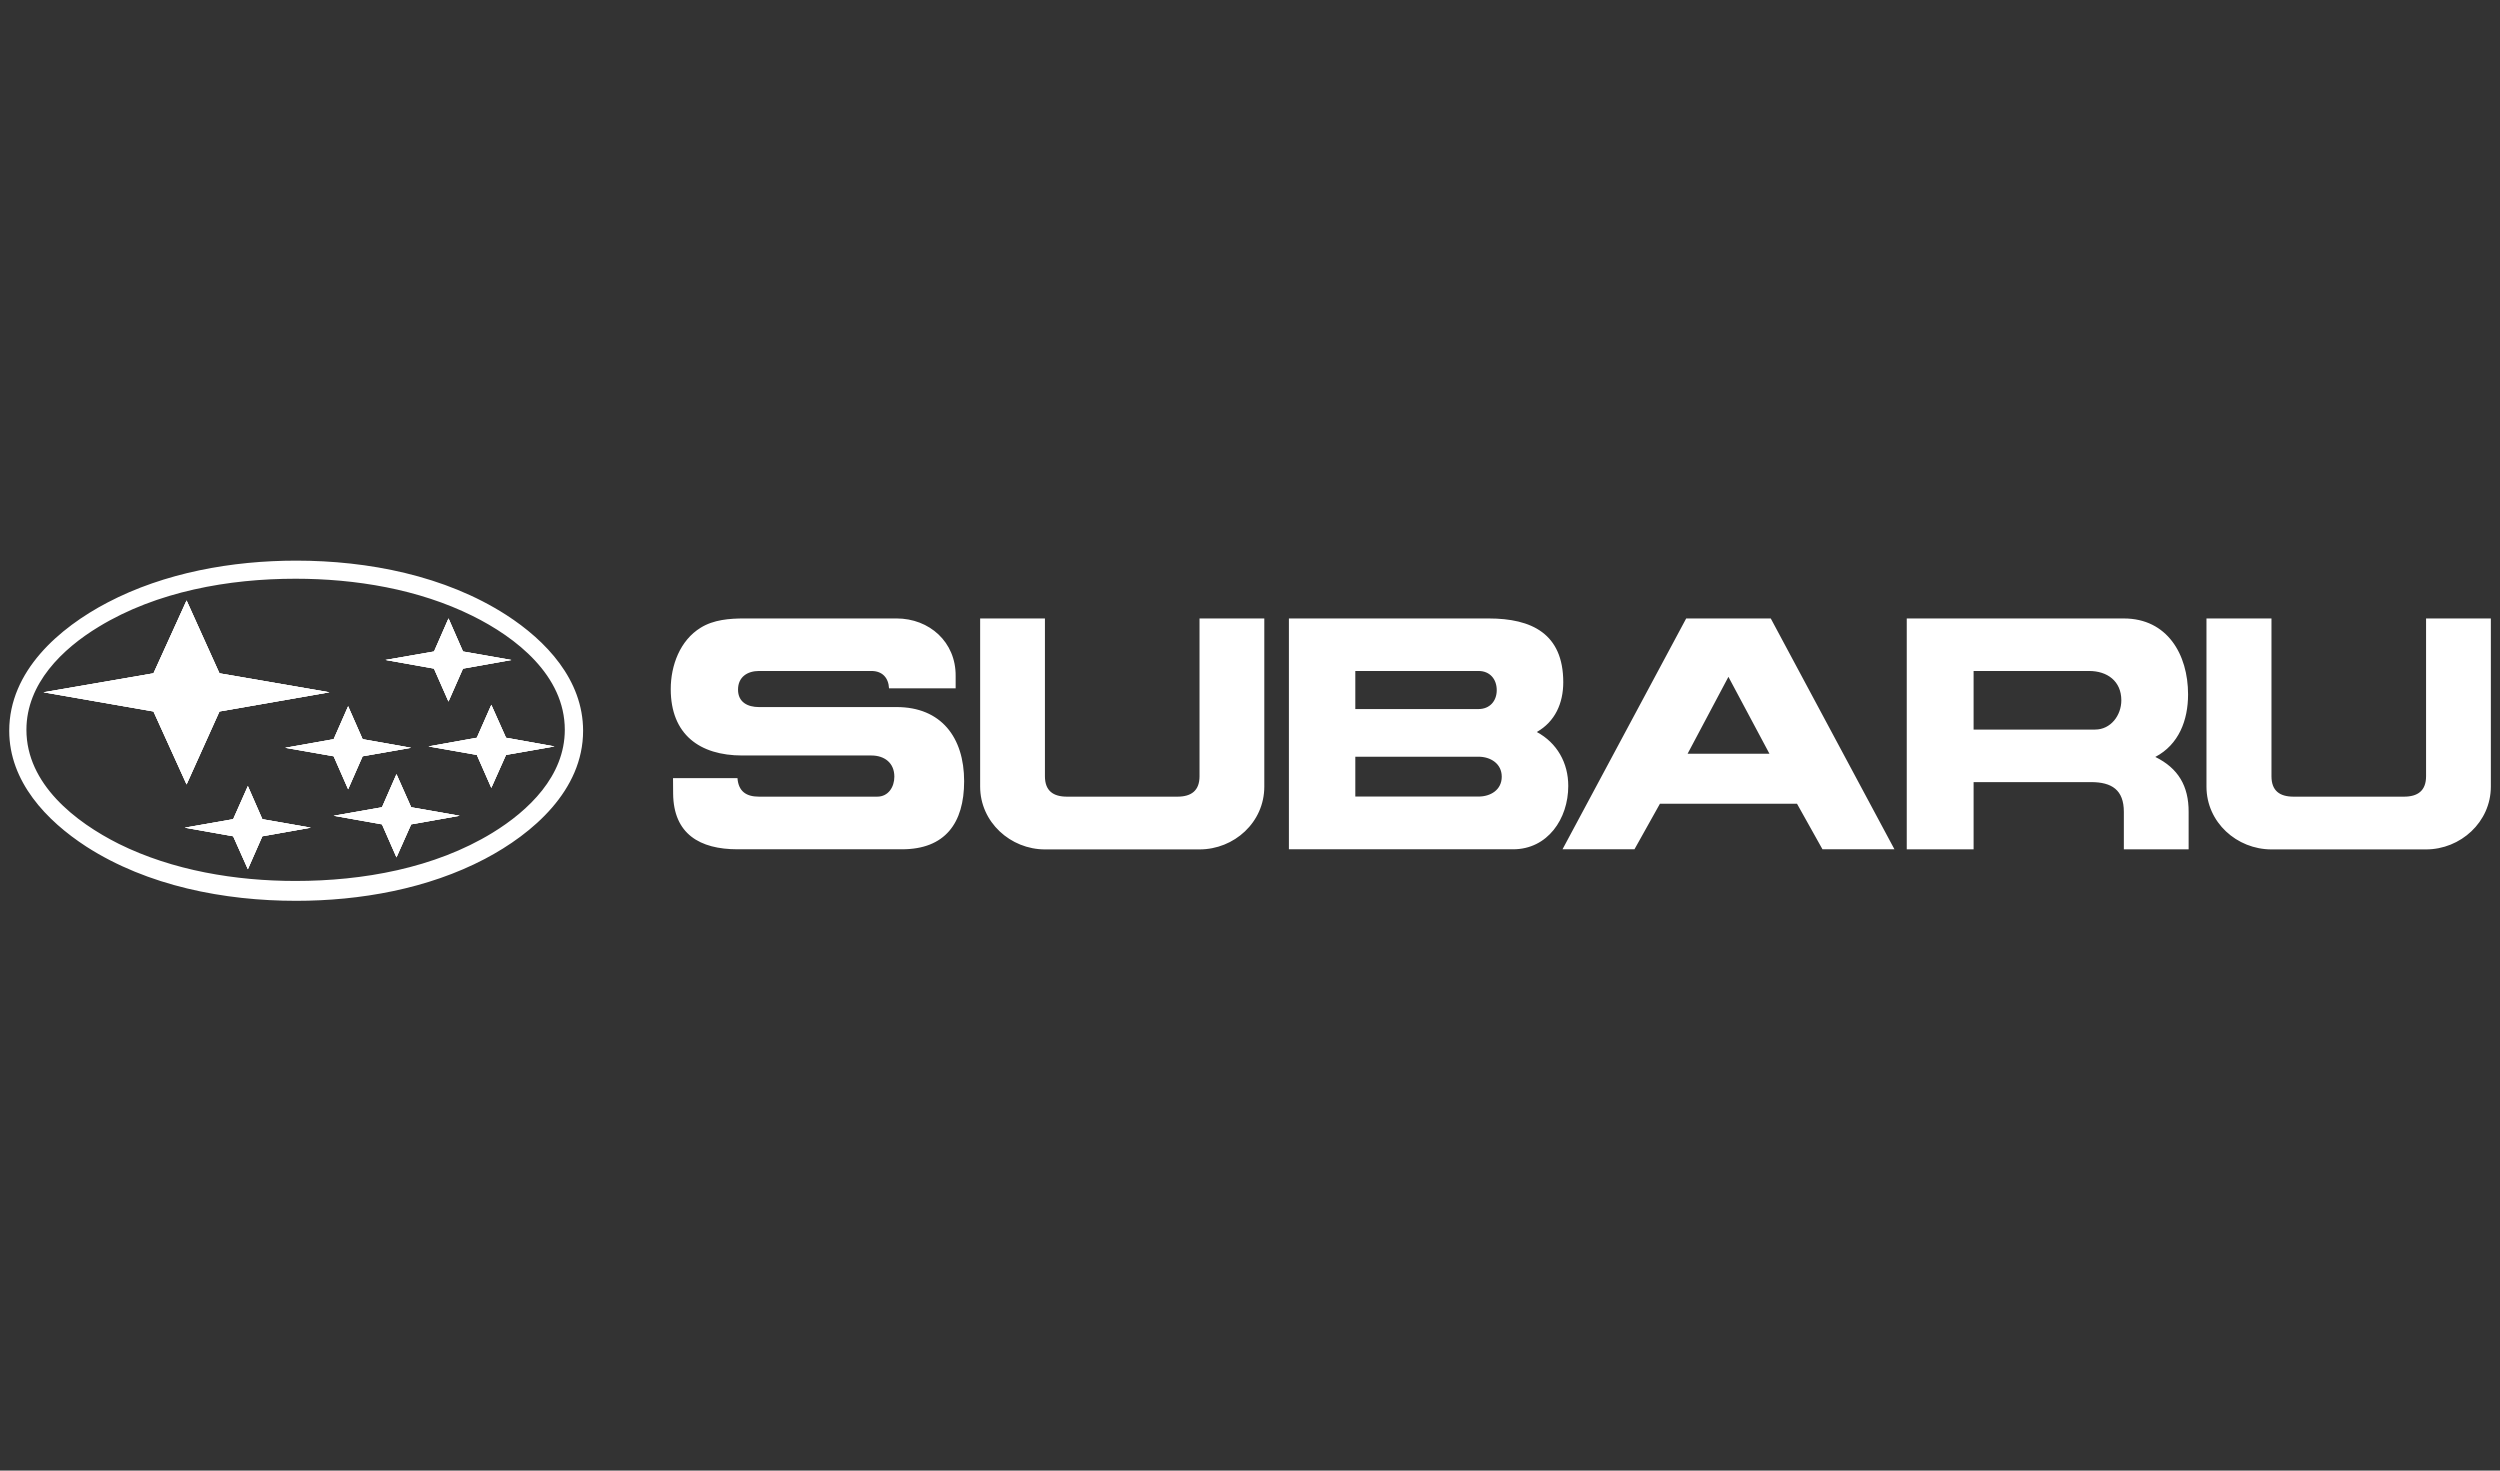 <svg xmlns="http://www.w3.org/2000/svg" fill="none" height="160" viewBox="0 0 272 160" width="272"><rect x="0" y="0" width="272" height="160" fill="#333333" stroke="none"/><g clip-rule="evenodd" fill="#fff" fill-rule="evenodd"><path d="m234.497 82.355c2.559-1.345 3.565-3.986 3.565-6.807 0-4.358-2.274-8.259-6.988-8.259h-23.62v25.115h7.273v-7.311h12.769c2.275 0 3.578.852 3.578 3.241v4.07h7.048v-4.07c.011-2.821-1.138-4.754-3.625-5.979zm-6.55-2.977h-13.22v-6.375h12.568c1.978 0 3.506 1.105 3.506 3.193 0 1.633-1.149 3.181-2.854 3.181zm-60.743.264c1.99-1.129 2.879-3.133 2.879-5.414 0-5.294-3.447-6.939-8.114-6.939h-21.736v25.115h24.389c3.767 0 6.005-3.325 6.005-6.879.012-2.521-1.231-4.706-3.423-5.883zm-19.746-6.639h13.409c1.232 0 1.978.888 1.978 2.089 0 1.189-.77 2.053-1.978 2.053h-13.409zm13.409 13.662h-13.409v-4.334h13.409c1.291 0 2.523.744 2.523 2.173 0 1.441-1.22 2.161-2.523 2.161zm31.793-19.376h-9.204l-13.456 25.115h7.829l2.772-4.958h14.913l2.772 4.958h7.83zm-9.05 14.718 4.442-8.368 4.465 8.368zm80.346-14.718v17.167c0 1.573-.9 2.221-2.405 2.221h-12.011c-1.504 0-2.404-.636-2.404-2.221v-17.167h-7.072v18.296c0 3.89 3.305 6.831 7.072 6.831h16.82c3.743 0 7.048-2.965 7.048-6.831v-18.296zm-208.879-.384c-6.669-4.286-15.043-5.907-22.849-5.907-6.965 0-14.309 1.297-20.54 4.562-5.247 2.749-10.684 7.443-10.684 13.95 0 5.534 4.051 9.784 8.375 12.593 6.669 4.298 15.032 5.907 22.838 5.907 6.965 0 14.321-1.297 20.54-4.562 5.224-2.749 10.684-7.467 10.684-13.938 0-5.546-4.027-9.808-8.363-12.605zm-1.504 23.71c-6.302 3.854-14.131 5.234-21.416 5.234-6.491 0-13.361-1.129-19.225-4.034-4.738-2.377-10.057-6.507-10.057-12.413 0-5.03 3.909-8.812 7.877-11.213 6.314-3.842 14.143-5.222 21.404-5.222 6.503 0 13.373 1.129 19.237 4.034 4.762 2.353 10.057 6.495 10.057 12.401 0 5.03-3.933 8.8-7.877 11.213zm1.481-10.348-1.599-3.578-1.575 3.578-5.259.948 5.259.924 1.575 3.578 1.599-3.578 5.271-.924zm-6.254-3.938 1.575-3.578 5.271-.936-5.271-.924-1.575-3.602-1.575 3.602-5.283.912 5.271.936zm-5.662 7.899-1.575 3.602-5.259.924 5.259.936 1.575 3.59 1.599-3.59 5.271-.936-5.271-.924zm-6.835-1.945 1.575 3.59 1.575-3.59 5.271-.924-5.271-.936-1.575-3.578-1.575 3.578-5.271.936zm-12.426-4.874 11.964-2.089-11.964-2.065-3.577-7.923-3.601 7.923-11.964 2.065 11.964 2.089 3.601 7.936zm3.092 8.116-1.599 3.602-5.271.924 5.271.936 1.599 3.578 1.575-3.578 5.271-.936-5.271-.924zm70.574-8.596h-14.972c-1.208 0-2.274-.516-2.274-1.897 0-1.393 1.042-2.029 2.286-2.029h12.224c1.196 0 1.86.744 1.919 1.885h7.249v-1.333c.036-3.698-2.854-6.267-6.431-6.267h-16.548c-1.623 0-3.352.132-4.762 1.008-2.251 1.381-3.257 4.106-3.257 6.675 0 4.946 3.151 7.227 7.782 7.227h14.048c1.41 0 2.499.792 2.499 2.305 0 1.129-.663 2.173-1.86 2.173h-12.876c-1.398 0-2.227-.588-2.333-2.017h-7.012l.012 1.681c.035 4.406 2.914 6.063 7 6.063h17.898c4.679 0 6.763-2.833 6.763-7.407 0-4.778-2.511-8.068-7.356-8.068zm32.965-9.64v17.167c0 1.573-.901 2.221-2.405 2.221h-12.011c-1.504 0-2.404-.636-2.404-2.221v-17.167h-7.048v18.296c0 3.866 3.304 6.831 7.048 6.831h16.82c3.767 0 7.048-2.941 7.048-6.831v-18.296z"></path><path d="m28.543 89.127 5.271.924-5.271.936-1.575 3.59-1.599-3.59-5.271-.936 5.271-.924 1.599-3.602z"></path><path d="m20.299 85.345-3.601-7.935-11.964-2.089 11.964-2.065 3.601-7.923 3.577 7.923 11.964 2.065-11.964 2.089z"></path><path d="m31.031 81.36 5.271-.936 1.575-3.59 1.575 3.59 5.283.936-5.283.924-1.575 3.578-1.575-3.578z"></path><path d="m44.735 87.83 5.271.924-5.271.936-1.599 3.59-1.575-3.59-5.259-.936 5.259-.924 1.575-3.602z"></path><path d="m47.224 72.751-5.283-.948 5.283-.924 1.575-3.59 1.575 3.59 5.271.924-5.271.948-1.575 3.578z"></path><path d="m60.326 81.203-5.271.924-1.599 3.59-1.575-3.59-5.259-.924 5.259-.936 1.575-3.578 1.599 3.578z"></path><path d="m55.053 80.266-1.599-3.578-1.575 3.578-5.259.948 5.259.924 1.575 3.578 1.599-3.578 5.271-.924zm-26.51 8.86-1.575-3.602-1.599 3.602-5.271.924 5.271.936 1.599 3.578 1.575-3.578 5.271-.936zm16.192-1.296-1.599-3.602-1.575 3.602-5.259.924 5.259.936 1.575 3.59 1.599-3.59 5.271-.936zm5.638-16.951-1.575-3.602-1.575 3.602-5.283.924 5.271.936 1.575 3.578 1.575-3.578 5.271-.936zm-10.921 9.544-1.575-3.578-1.575 3.578-5.271.936 5.271.924 1.575 3.59 1.575-3.59 5.271-.924zm-15.576-7.167-3.577-7.923-3.601 7.923-11.964 2.065 11.964 2.089 3.601 7.935 3.577-7.935 11.964-2.089z"></path></g></svg>